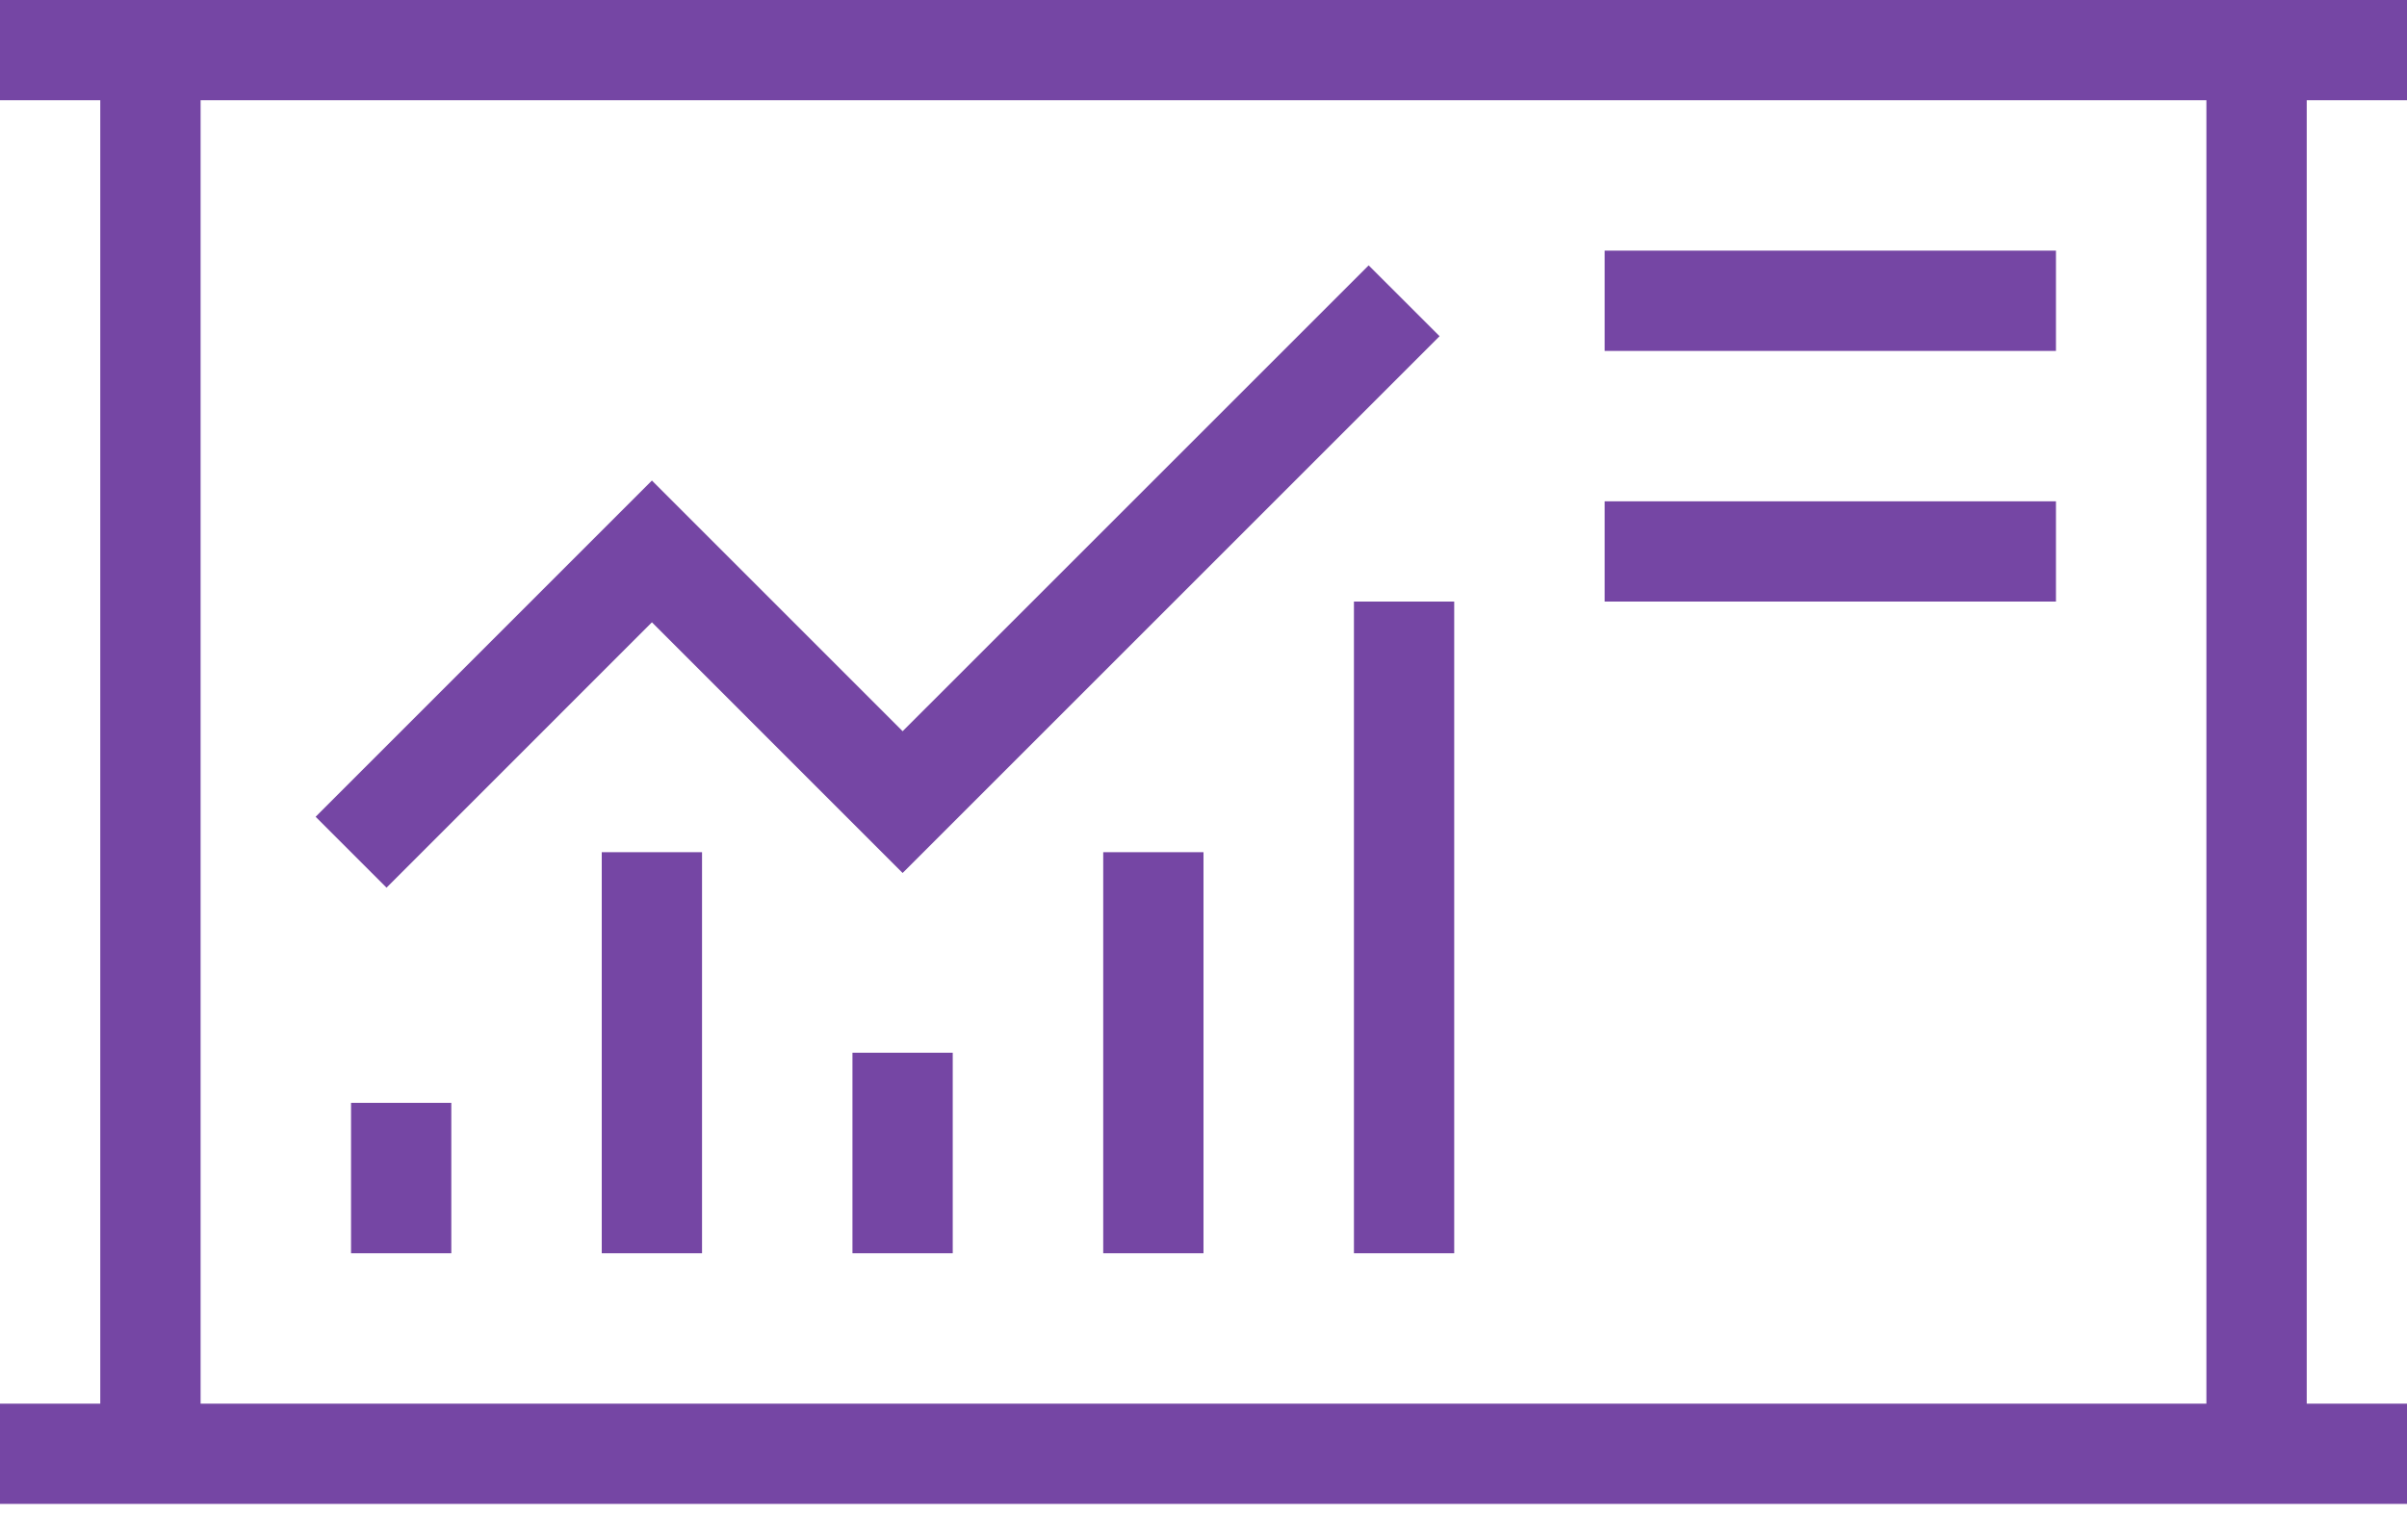 <svg width="50" height="32" viewBox="0 0 50 32" fill="none" xmlns="http://www.w3.org/2000/svg">
<path d="M26.042 0H23.958H2.083H0V2.083H2.083V29.167H0V31.25H2.083H20.282H22.556H23.958H26.042H27.444H29.718H47.917H50V29.167H47.917V2.083H50V0H47.917H26.042ZM45.833 29.167H4.167V2.083H45.833V29.167Z" fill="#7546A4"/>
<path d="M30.208 12.5H28.125V26.042H30.208V12.5Z" fill="#7546A4"/>
<path d="M25 17.708H22.917V26.042H25V17.708Z" fill="#7546A4"/>
<path d="M19.791 21.875H17.708V26.042H19.791V21.875Z" fill="#7546A4"/>
<path d="M14.583 17.708H12.5V26.042H14.583V17.708Z" fill="#7546A4"/>
<path d="M9.375 22.917H7.292V26.042H9.375V22.917Z" fill="#7546A4"/>
<path d="M13.542 12.931L18.75 18.14L29.904 6.986L28.431 5.514L18.75 15.194L13.542 9.985L6.556 16.972L8.029 18.445L13.542 12.931Z" fill="#7546A4"/>
<path d="M42.708 5.208H33.333V7.292H42.708V5.208Z" fill="#7546A4"/>
<path d="M42.708 10.417H33.333V12.5H42.708V10.417Z" fill="#7546A4"/>
</svg>
